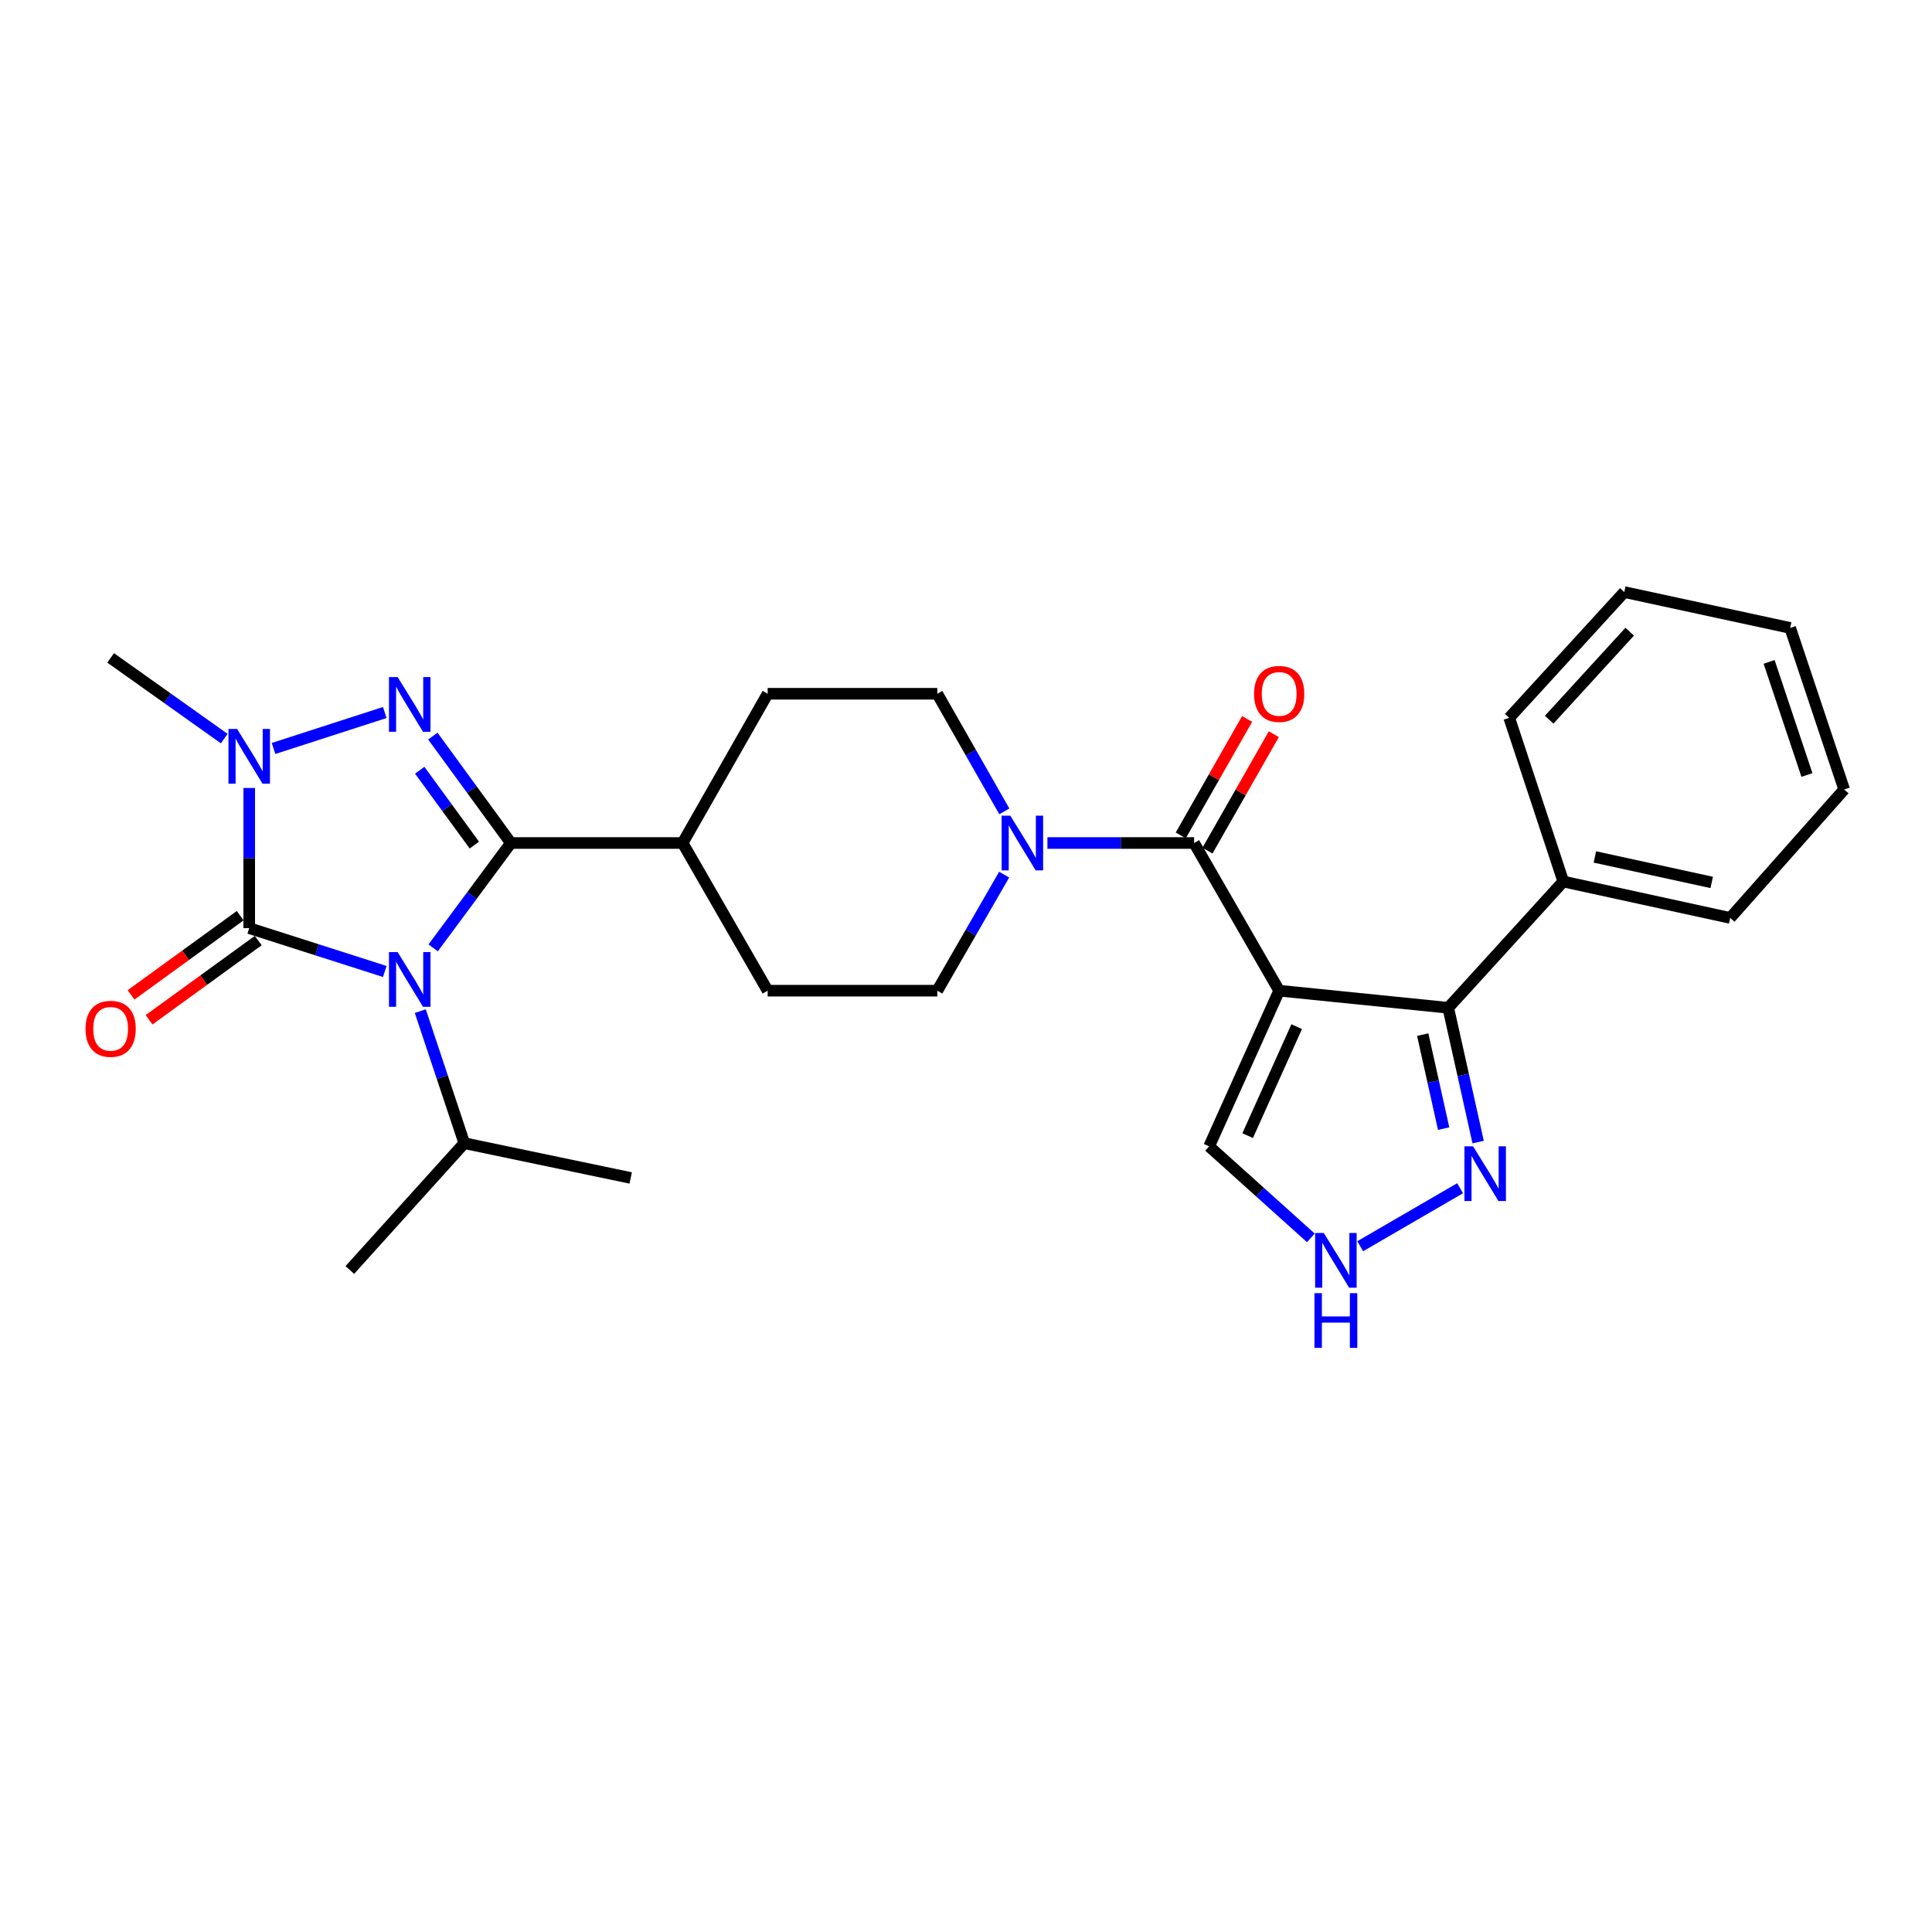 <?xml version='1.0' encoding='iso-8859-1'?>
<svg version='1.1' baseProfile='full'
              xmlns='http://www.w3.org/2000/svg'
                      xmlns:rdkit='http://www.rdkit.org/xml'
                      xmlns:xlink='http://www.w3.org/1999/xlink'
                  xml:space='preserve'
width='1000px' height='1000px' viewBox='0 0 1000 1000'>
<!-- END OF HEADER -->
<rect style='opacity:1.0;fill:#FFFFFF;stroke:none' width='1000' height='1000' x='0' y='0'> </rect>
<path class='bond-0' d='M 224.203,490.612 L 244.316,463.477' style='fill:none;fill-rule:evenodd;stroke:#0000FF;stroke-width:6px;stroke-linecap:butt;stroke-linejoin:miter;stroke-opacity:1' />
<path class='bond-0' d='M 244.316,463.477 L 264.429,436.341' style='fill:none;fill-rule:evenodd;stroke:#000000;stroke-width:6px;stroke-linecap:butt;stroke-linejoin:miter;stroke-opacity:1' />
<path class='bond-1' d='M 199.158,502.837 L 164.077,491.615' style='fill:none;fill-rule:evenodd;stroke:#0000FF;stroke-width:6px;stroke-linecap:butt;stroke-linejoin:miter;stroke-opacity:1' />
<path class='bond-1' d='M 164.077,491.615 L 128.996,480.393' style='fill:none;fill-rule:evenodd;stroke:#000000;stroke-width:6px;stroke-linecap:butt;stroke-linejoin:miter;stroke-opacity:1' />
<path class='bond-13' d='M 217.542,523.363 L 228.93,557.534' style='fill:none;fill-rule:evenodd;stroke:#0000FF;stroke-width:6px;stroke-linecap:butt;stroke-linejoin:miter;stroke-opacity:1' />
<path class='bond-13' d='M 228.93,557.534 L 240.318,591.706' style='fill:none;fill-rule:evenodd;stroke:#000000;stroke-width:6px;stroke-linecap:butt;stroke-linejoin:miter;stroke-opacity:1' />
<path class='bond-2' d='M 264.429,436.341 L 244.232,408.669' style='fill:none;fill-rule:evenodd;stroke:#000000;stroke-width:6px;stroke-linecap:butt;stroke-linejoin:miter;stroke-opacity:1' />
<path class='bond-2' d='M 244.232,408.669 L 224.034,380.996' style='fill:none;fill-rule:evenodd;stroke:#0000FF;stroke-width:6px;stroke-linecap:butt;stroke-linejoin:miter;stroke-opacity:1' />
<path class='bond-2' d='M 245.519,437.419 L 231.381,418.048' style='fill:none;fill-rule:evenodd;stroke:#000000;stroke-width:6px;stroke-linecap:butt;stroke-linejoin:miter;stroke-opacity:1' />
<path class='bond-2' d='M 231.381,418.048 L 217.243,398.677' style='fill:none;fill-rule:evenodd;stroke:#0000FF;stroke-width:6px;stroke-linecap:butt;stroke-linejoin:miter;stroke-opacity:1' />
<path class='bond-11' d='M 264.429,436.341 L 353.319,436.341' style='fill:none;fill-rule:evenodd;stroke:#000000;stroke-width:6px;stroke-linecap:butt;stroke-linejoin:miter;stroke-opacity:1' />
<path class='bond-4' d='M 128.996,480.393 L 128.996,444.126' style='fill:none;fill-rule:evenodd;stroke:#000000;stroke-width:6px;stroke-linecap:butt;stroke-linejoin:miter;stroke-opacity:1' />
<path class='bond-4' d='M 128.996,444.126 L 128.996,407.859' style='fill:none;fill-rule:evenodd;stroke:#0000FF;stroke-width:6px;stroke-linecap:butt;stroke-linejoin:miter;stroke-opacity:1' />
<path class='bond-12' d='M 124.324,473.954 L 96.069,494.455' style='fill:none;fill-rule:evenodd;stroke:#000000;stroke-width:6px;stroke-linecap:butt;stroke-linejoin:miter;stroke-opacity:1' />
<path class='bond-12' d='M 96.069,494.455 L 67.815,514.956' style='fill:none;fill-rule:evenodd;stroke:#FF0000;stroke-width:6px;stroke-linecap:butt;stroke-linejoin:miter;stroke-opacity:1' />
<path class='bond-12' d='M 133.667,486.831 L 105.413,507.332' style='fill:none;fill-rule:evenodd;stroke:#000000;stroke-width:6px;stroke-linecap:butt;stroke-linejoin:miter;stroke-opacity:1' />
<path class='bond-12' d='M 105.413,507.332 L 77.158,527.833' style='fill:none;fill-rule:evenodd;stroke:#FF0000;stroke-width:6px;stroke-linecap:butt;stroke-linejoin:miter;stroke-opacity:1' />
<path class='bond-28' d='M 199.156,368.794 L 141.579,387.408' style='fill:none;fill-rule:evenodd;stroke:#0000FF;stroke-width:6px;stroke-linecap:butt;stroke-linejoin:miter;stroke-opacity:1' />
<path class='bond-3' d='M 662.095,512.777 L 618.07,436.341' style='fill:none;fill-rule:evenodd;stroke:#000000;stroke-width:6px;stroke-linecap:butt;stroke-linejoin:miter;stroke-opacity:1' />
<path class='bond-6' d='M 662.095,512.777 L 749.605,521.633' style='fill:none;fill-rule:evenodd;stroke:#000000;stroke-width:6px;stroke-linecap:butt;stroke-linejoin:miter;stroke-opacity:1' />
<path class='bond-10' d='M 662.095,512.777 L 625.839,593.358' style='fill:none;fill-rule:evenodd;stroke:#000000;stroke-width:6px;stroke-linecap:butt;stroke-linejoin:miter;stroke-opacity:1' />
<path class='bond-10' d='M 671.165,531.392 L 645.786,587.799' style='fill:none;fill-rule:evenodd;stroke:#000000;stroke-width:6px;stroke-linecap:butt;stroke-linejoin:miter;stroke-opacity:1' />
<path class='bond-20' d='M 116.056,382.286 L 86.664,361.408' style='fill:none;fill-rule:evenodd;stroke:#0000FF;stroke-width:6px;stroke-linecap:butt;stroke-linejoin:miter;stroke-opacity:1' />
<path class='bond-20' d='M 86.664,361.408 L 57.271,340.531' style='fill:none;fill-rule:evenodd;stroke:#000000;stroke-width:6px;stroke-linecap:butt;stroke-linejoin:miter;stroke-opacity:1' />
<path class='bond-5' d='M 618.07,436.341 L 580.106,436.341' style='fill:none;fill-rule:evenodd;stroke:#000000;stroke-width:6px;stroke-linecap:butt;stroke-linejoin:miter;stroke-opacity:1' />
<path class='bond-5' d='M 580.106,436.341 L 542.142,436.341' style='fill:none;fill-rule:evenodd;stroke:#0000FF;stroke-width:6px;stroke-linecap:butt;stroke-linejoin:miter;stroke-opacity:1' />
<path class='bond-14' d='M 624.981,440.28 L 642.154,410.147' style='fill:none;fill-rule:evenodd;stroke:#000000;stroke-width:6px;stroke-linecap:butt;stroke-linejoin:miter;stroke-opacity:1' />
<path class='bond-14' d='M 642.154,410.147 L 659.327,380.014' style='fill:none;fill-rule:evenodd;stroke:#FF0000;stroke-width:6px;stroke-linecap:butt;stroke-linejoin:miter;stroke-opacity:1' />
<path class='bond-14' d='M 611.159,432.402 L 628.332,402.269' style='fill:none;fill-rule:evenodd;stroke:#000000;stroke-width:6px;stroke-linecap:butt;stroke-linejoin:miter;stroke-opacity:1' />
<path class='bond-14' d='M 628.332,402.269 L 645.505,372.136' style='fill:none;fill-rule:evenodd;stroke:#FF0000;stroke-width:6px;stroke-linecap:butt;stroke-linejoin:miter;stroke-opacity:1' />
<path class='bond-8' d='M 749.605,521.633 L 757.343,556.383' style='fill:none;fill-rule:evenodd;stroke:#000000;stroke-width:6px;stroke-linecap:butt;stroke-linejoin:miter;stroke-opacity:1' />
<path class='bond-8' d='M 757.343,556.383 L 765.081,591.132' style='fill:none;fill-rule:evenodd;stroke:#0000FF;stroke-width:6px;stroke-linecap:butt;stroke-linejoin:miter;stroke-opacity:1' />
<path class='bond-8' d='M 736.398,535.516 L 741.814,559.841' style='fill:none;fill-rule:evenodd;stroke:#000000;stroke-width:6px;stroke-linecap:butt;stroke-linejoin:miter;stroke-opacity:1' />
<path class='bond-8' d='M 741.814,559.841 L 747.23,584.165' style='fill:none;fill-rule:evenodd;stroke:#0000FF;stroke-width:6px;stroke-linecap:butt;stroke-linejoin:miter;stroke-opacity:1' />
<path class='bond-17' d='M 749.605,521.633 L 809.16,456.272' style='fill:none;fill-rule:evenodd;stroke:#000000;stroke-width:6px;stroke-linecap:butt;stroke-linejoin:miter;stroke-opacity:1' />
<path class='bond-7' d='M 519.748,452.707 L 502.438,482.742' style='fill:none;fill-rule:evenodd;stroke:#0000FF;stroke-width:6px;stroke-linecap:butt;stroke-linejoin:miter;stroke-opacity:1' />
<path class='bond-7' d='M 502.438,482.742 L 485.129,512.777' style='fill:none;fill-rule:evenodd;stroke:#000000;stroke-width:6px;stroke-linecap:butt;stroke-linejoin:miter;stroke-opacity:1' />
<path class='bond-29' d='M 519.838,419.958 L 502.483,389.525' style='fill:none;fill-rule:evenodd;stroke:#0000FF;stroke-width:6px;stroke-linecap:butt;stroke-linejoin:miter;stroke-opacity:1' />
<path class='bond-29' d='M 502.483,389.525 L 485.129,359.092' style='fill:none;fill-rule:evenodd;stroke:#000000;stroke-width:6px;stroke-linecap:butt;stroke-linejoin:miter;stroke-opacity:1' />
<path class='bond-30' d='M 755.749,615.024 L 704.046,645.041' style='fill:none;fill-rule:evenodd;stroke:#0000FF;stroke-width:6px;stroke-linecap:butt;stroke-linejoin:miter;stroke-opacity:1' />
<path class='bond-9' d='M 678.502,640.715 L 652.17,617.037' style='fill:none;fill-rule:evenodd;stroke:#0000FF;stroke-width:6px;stroke-linecap:butt;stroke-linejoin:miter;stroke-opacity:1' />
<path class='bond-9' d='M 652.17,617.037 L 625.839,593.358' style='fill:none;fill-rule:evenodd;stroke:#000000;stroke-width:6px;stroke-linecap:butt;stroke-linejoin:miter;stroke-opacity:1' />
<path class='bond-18' d='M 353.319,436.341 L 397.335,359.092' style='fill:none;fill-rule:evenodd;stroke:#000000;stroke-width:6px;stroke-linecap:butt;stroke-linejoin:miter;stroke-opacity:1' />
<path class='bond-19' d='M 353.319,436.341 L 397.335,512.777' style='fill:none;fill-rule:evenodd;stroke:#000000;stroke-width:6px;stroke-linecap:butt;stroke-linejoin:miter;stroke-opacity:1' />
<path class='bond-23' d='M 240.318,591.706 L 181.064,657.35' style='fill:none;fill-rule:evenodd;stroke:#000000;stroke-width:6px;stroke-linecap:butt;stroke-linejoin:miter;stroke-opacity:1' />
<path class='bond-24' d='M 240.318,591.706 L 326.45,609.71' style='fill:none;fill-rule:evenodd;stroke:#000000;stroke-width:6px;stroke-linecap:butt;stroke-linejoin:miter;stroke-opacity:1' />
<path class='bond-15' d='M 485.129,512.777 L 397.335,512.777' style='fill:none;fill-rule:evenodd;stroke:#000000;stroke-width:6px;stroke-linecap:butt;stroke-linejoin:miter;stroke-opacity:1' />
<path class='bond-16' d='M 485.129,359.092 L 397.335,359.092' style='fill:none;fill-rule:evenodd;stroke:#000000;stroke-width:6px;stroke-linecap:butt;stroke-linejoin:miter;stroke-opacity:1' />
<path class='bond-21' d='M 809.16,456.272 L 895.548,475.116' style='fill:none;fill-rule:evenodd;stroke:#000000;stroke-width:6px;stroke-linecap:butt;stroke-linejoin:miter;stroke-opacity:1' />
<path class='bond-21' d='M 825.509,443.555 L 885.98,456.745' style='fill:none;fill-rule:evenodd;stroke:#000000;stroke-width:6px;stroke-linecap:butt;stroke-linejoin:miter;stroke-opacity:1' />
<path class='bond-22' d='M 809.16,456.272 L 781.177,371.537' style='fill:none;fill-rule:evenodd;stroke:#000000;stroke-width:6px;stroke-linecap:butt;stroke-linejoin:miter;stroke-opacity:1' />
<path class='bond-26' d='M 895.548,475.116 L 954.545,408.632' style='fill:none;fill-rule:evenodd;stroke:#000000;stroke-width:6px;stroke-linecap:butt;stroke-linejoin:miter;stroke-opacity:1' />
<path class='bond-25' d='M 781.177,371.537 L 840.731,306.458' style='fill:none;fill-rule:evenodd;stroke:#000000;stroke-width:6px;stroke-linecap:butt;stroke-linejoin:miter;stroke-opacity:1' />
<path class='bond-25' d='M 801.847,372.515 L 843.535,326.96' style='fill:none;fill-rule:evenodd;stroke:#000000;stroke-width:6px;stroke-linecap:butt;stroke-linejoin:miter;stroke-opacity:1' />
<path class='bond-27' d='M 840.731,306.458 L 926.589,325.019' style='fill:none;fill-rule:evenodd;stroke:#000000;stroke-width:6px;stroke-linecap:butt;stroke-linejoin:miter;stroke-opacity:1' />
<path class='bond-31' d='M 954.545,408.632 L 926.589,325.019' style='fill:none;fill-rule:evenodd;stroke:#000000;stroke-width:6px;stroke-linecap:butt;stroke-linejoin:miter;stroke-opacity:1' />
<path class='bond-31' d='M 935.264,401.135 L 915.694,342.606' style='fill:none;fill-rule:evenodd;stroke:#000000;stroke-width:6px;stroke-linecap:butt;stroke-linejoin:miter;stroke-opacity:1' />
<path  class='atom-0' d='M 205.818 492.81
L 215.098 507.81
Q 216.018 509.29, 217.498 511.97
Q 218.978 514.65, 219.058 514.81
L 219.058 492.81
L 222.818 492.81
L 222.818 521.13
L 218.938 521.13
L 208.978 504.73
Q 207.818 502.81, 206.578 500.61
Q 205.378 498.41, 205.018 497.73
L 205.018 521.13
L 201.338 521.13
L 201.338 492.81
L 205.818 492.81
' fill='#0000FF'/>
<path  class='atom-3' d='M 205.818 350.456
L 215.098 365.456
Q 216.018 366.936, 217.498 369.616
Q 218.978 372.296, 219.058 372.456
L 219.058 350.456
L 222.818 350.456
L 222.818 378.776
L 218.938 378.776
L 208.978 362.376
Q 207.818 360.456, 206.578 358.256
Q 205.378 356.056, 205.018 355.376
L 205.018 378.776
L 201.338 378.776
L 201.338 350.456
L 205.818 350.456
' fill='#0000FF'/>
<path  class='atom-5' d='M 122.736 377.316
L 132.016 392.316
Q 132.936 393.796, 134.416 396.476
Q 135.896 399.156, 135.976 399.316
L 135.976 377.316
L 139.736 377.316
L 139.736 405.636
L 135.856 405.636
L 125.896 389.236
Q 124.736 387.316, 123.496 385.116
Q 122.296 382.916, 121.936 382.236
L 121.936 405.636
L 118.256 405.636
L 118.256 377.316
L 122.736 377.316
' fill='#0000FF'/>
<path  class='atom-8' d='M 522.92 422.181
L 532.2 437.181
Q 533.12 438.661, 534.6 441.341
Q 536.08 444.021, 536.16 444.181
L 536.16 422.181
L 539.92 422.181
L 539.92 450.501
L 536.04 450.501
L 526.08 434.101
Q 524.92 432.181, 523.68 429.981
Q 522.48 427.781, 522.12 427.101
L 522.12 450.501
L 518.44 450.501
L 518.44 422.181
L 522.92 422.181
' fill='#0000FF'/>
<path  class='atom-9' d='M 762.463 593.331
L 771.743 608.331
Q 772.663 609.811, 774.143 612.491
Q 775.623 615.171, 775.703 615.331
L 775.703 593.331
L 779.463 593.331
L 779.463 621.651
L 775.583 621.651
L 765.623 605.251
Q 764.463 603.331, 763.223 601.131
Q 762.023 598.931, 761.663 598.251
L 761.663 621.651
L 757.983 621.651
L 757.983 593.331
L 762.463 593.331
' fill='#0000FF'/>
<path  class='atom-10' d='M 685.188 638.196
L 694.468 653.196
Q 695.388 654.676, 696.868 657.356
Q 698.348 660.036, 698.428 660.196
L 698.428 638.196
L 702.188 638.196
L 702.188 666.516
L 698.308 666.516
L 688.348 650.116
Q 687.188 648.196, 685.948 645.996
Q 684.748 643.796, 684.388 643.116
L 684.388 666.516
L 680.708 666.516
L 680.708 638.196
L 685.188 638.196
' fill='#0000FF'/>
<path  class='atom-10' d='M 680.368 669.348
L 684.208 669.348
L 684.208 681.388
L 698.688 681.388
L 698.688 669.348
L 702.528 669.348
L 702.528 697.668
L 698.688 697.668
L 698.688 684.588
L 684.208 684.588
L 684.208 697.668
L 680.368 697.668
L 680.368 669.348
' fill='#0000FF'/>
<path  class='atom-13' d='M 44.271 532.514
Q 44.271 525.714, 47.631 521.914
Q 50.991 518.114, 57.271 518.114
Q 63.551 518.114, 66.911 521.914
Q 70.271 525.714, 70.271 532.514
Q 70.271 539.394, 66.871 543.314
Q 63.471 547.194, 57.271 547.194
Q 51.031 547.194, 47.631 543.314
Q 44.271 539.434, 44.271 532.514
M 57.271 543.994
Q 61.591 543.994, 63.911 541.114
Q 66.271 538.194, 66.271 532.514
Q 66.271 526.954, 63.911 524.154
Q 61.591 521.314, 57.271 521.314
Q 52.951 521.314, 50.591 524.114
Q 48.271 526.914, 48.271 532.514
Q 48.271 538.234, 50.591 541.114
Q 52.951 543.994, 57.271 543.994
' fill='#FF0000'/>
<path  class='atom-15' d='M 649.095 359.172
Q 649.095 352.372, 652.455 348.572
Q 655.815 344.772, 662.095 344.772
Q 668.375 344.772, 671.735 348.572
Q 675.095 352.372, 675.095 359.172
Q 675.095 366.052, 671.695 369.972
Q 668.295 373.852, 662.095 373.852
Q 655.855 373.852, 652.455 369.972
Q 649.095 366.092, 649.095 359.172
M 662.095 370.652
Q 666.415 370.652, 668.735 367.772
Q 671.095 364.852, 671.095 359.172
Q 671.095 353.612, 668.735 350.812
Q 666.415 347.972, 662.095 347.972
Q 657.775 347.972, 655.415 350.772
Q 653.095 353.572, 653.095 359.172
Q 653.095 364.892, 655.415 367.772
Q 657.775 370.652, 662.095 370.652
' fill='#FF0000'/>
</svg>
